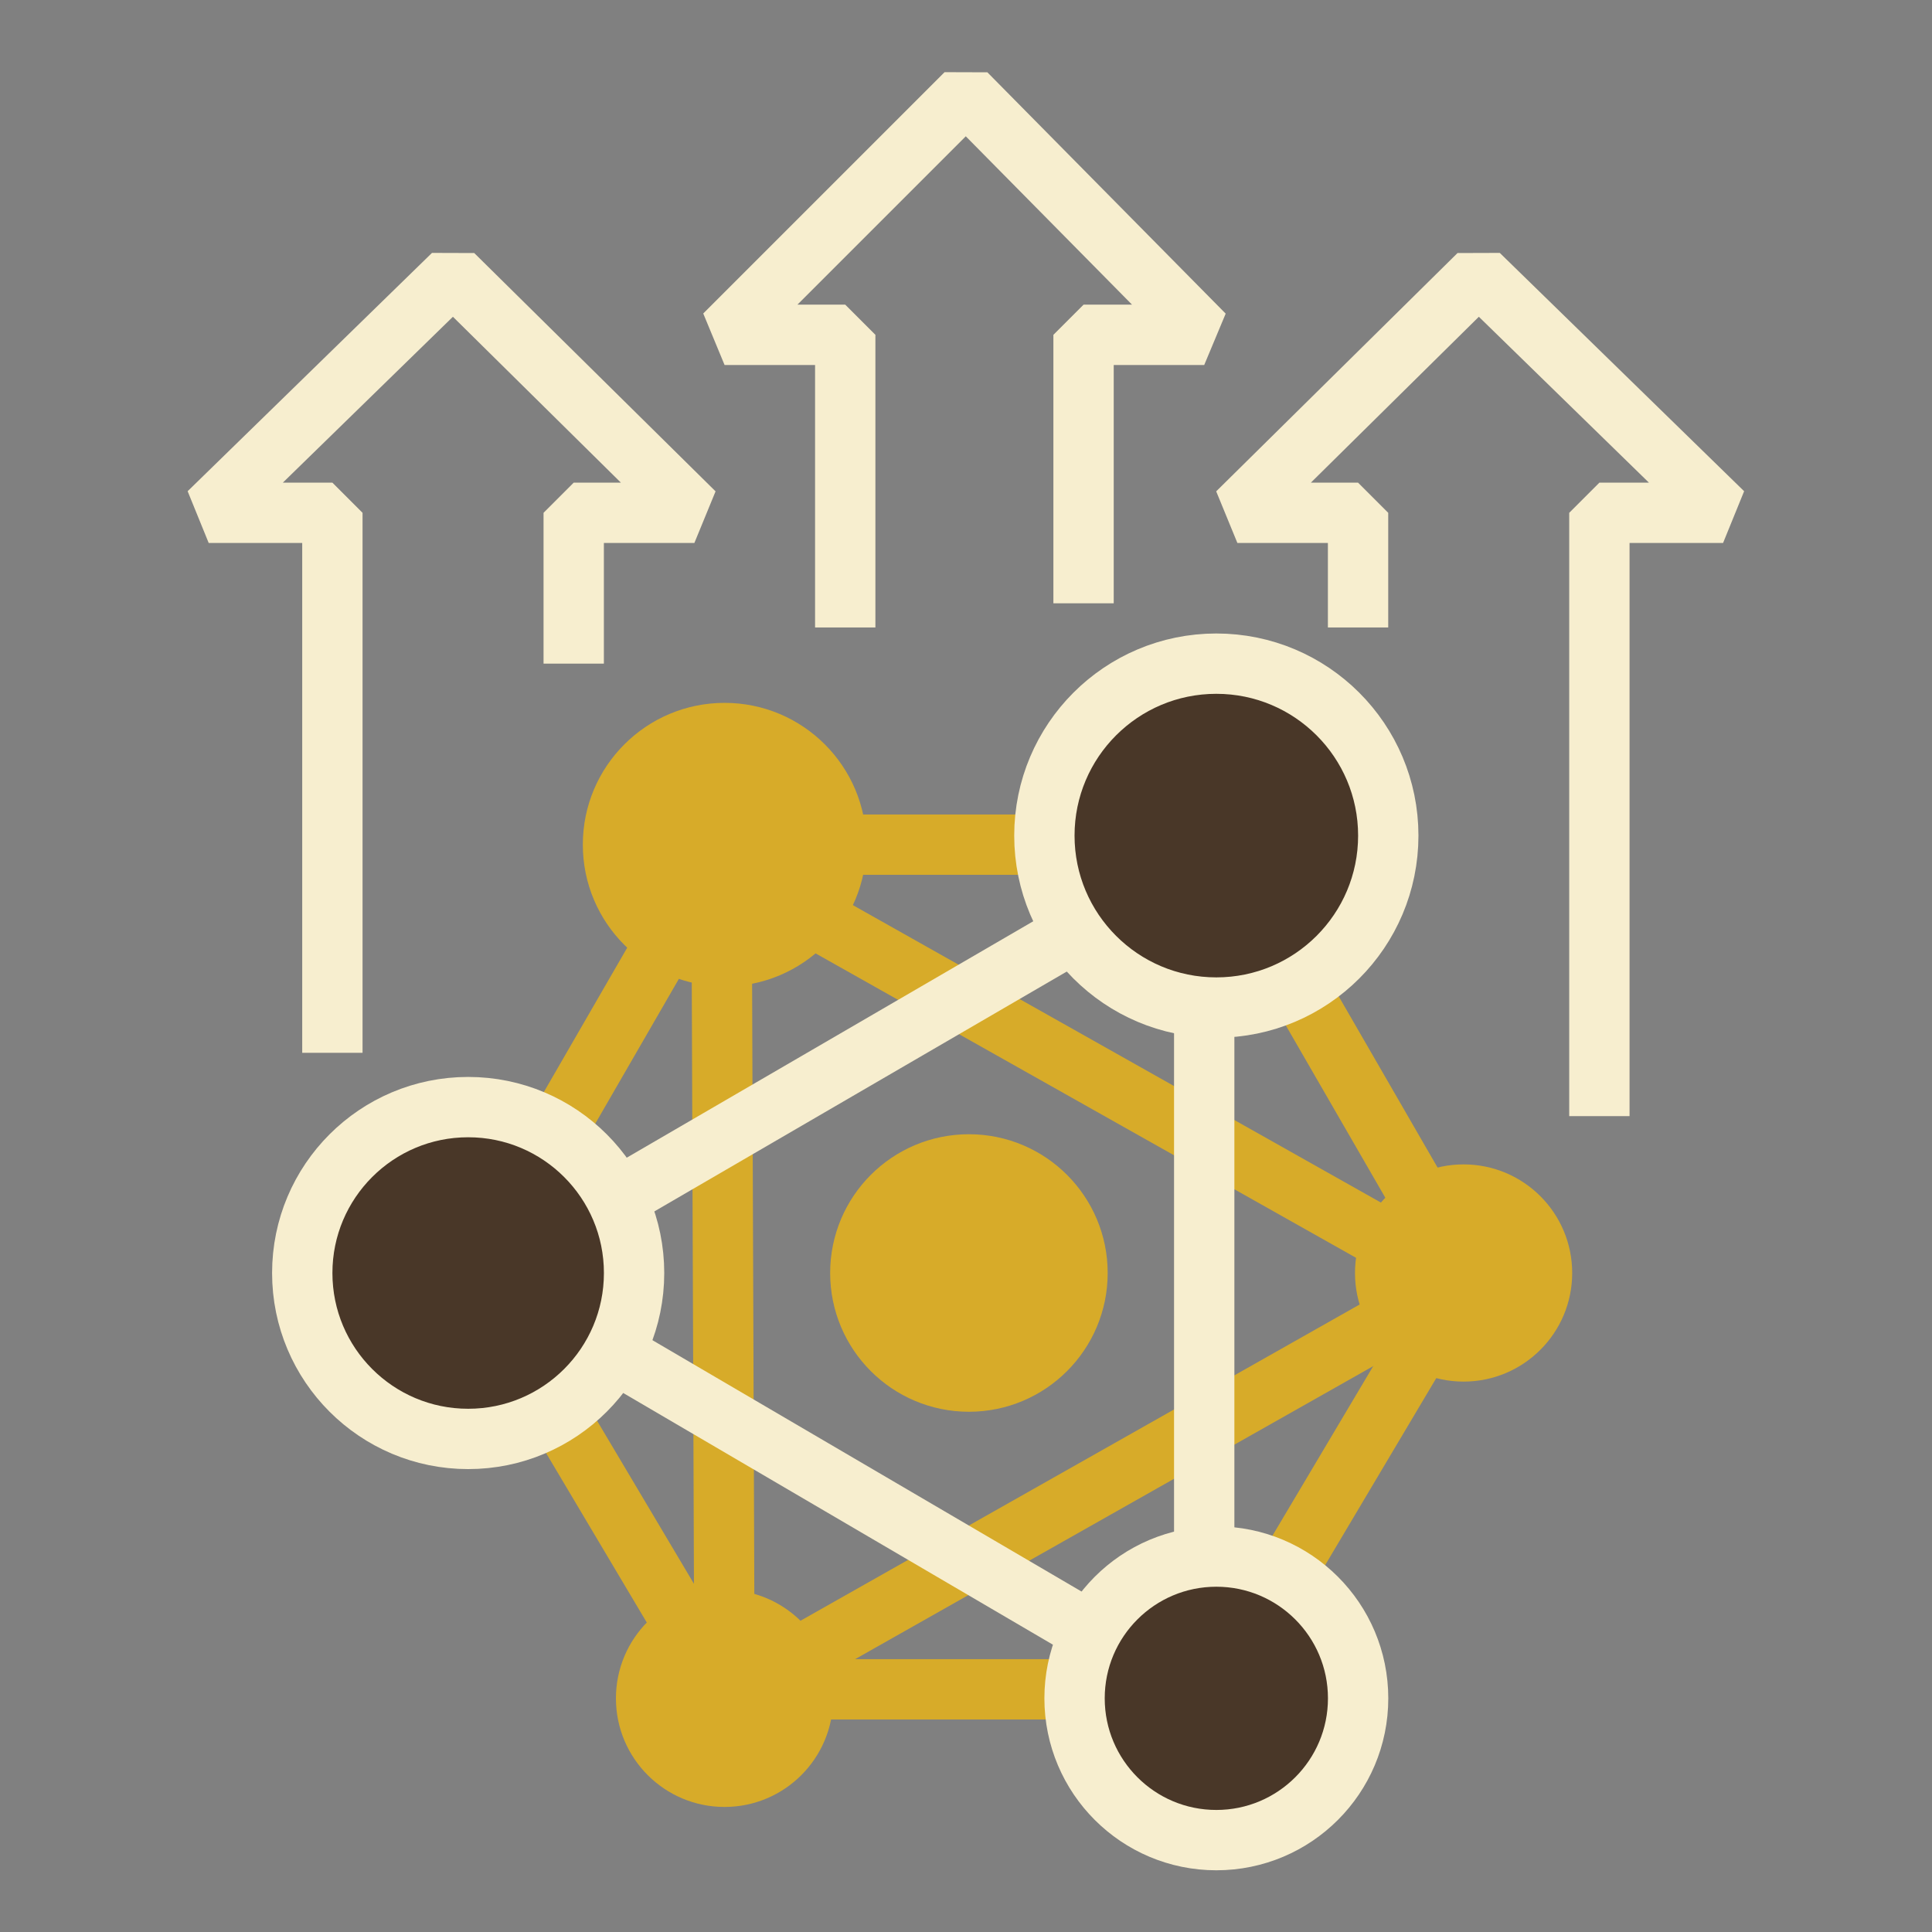 <?xml version="1.0" encoding="UTF-8"?> <svg xmlns="http://www.w3.org/2000/svg" width="1077" height="1077" viewBox="0 0 1077 1077" fill="none"><rect x="0" y="0" width="1077" height="1077" fill="#808080" stroke="none"/><path d="M319.816 369.95V285.869H387.08L252.551 153.021L116.34 285.869H185.286V586.879" stroke="#F7EECF" stroke-width="33.632" stroke-miterlimit="10" stroke-linejoin="bevel"></path><path d="M757.054 349.771V285.869H689.789L824.318 153.021L960.529 285.869H891.583V622.193" stroke="#F7EECF" stroke-width="33.632" stroke-miterlimit="10" stroke-linejoin="bevel"></path><path d="M604.031 336.315V186.651H671.295L538.447 52.122L403.918 186.651H471.183V349.768" stroke="#F7EECF" stroke-width="33.632" stroke-miterlimit="10" stroke-linejoin="bevel"></path><path d="M678.014 470.853H402.229L264.336 709.642L402.229 941.705H678.014L815.906 709.642L678.014 470.853Z" stroke="#D7AB29" stroke-width="33.632" stroke-miterlimit="10"></path><path d="M402.211 482.627L403.893 946.753L814.207 714.69L402.211 482.627Z" stroke="#D7AB29" stroke-width="33.632" stroke-miterlimit="10"></path><path d="M269.387 711.331L671.293 946.757V477.586L269.387 711.331Z" stroke="#F7EECF" stroke-width="33.632" stroke-miterlimit="10" stroke-linejoin="bevel"></path><path d="M260.981 802.136C312.061 802.136 353.47 760.727 353.47 709.647C353.47 658.567 312.061 617.158 260.981 617.158C209.901 617.158 168.492 658.567 168.492 709.647C168.492 760.727 209.901 802.136 260.981 802.136Z" fill="#493728" stroke="#F7EECF" stroke-width="33.632" stroke-miterlimit="10"></path><path d="M678.048 561.661C730.985 561.661 773.9 518.746 773.9 465.808C773.9 412.871 730.985 369.956 678.048 369.956C625.11 369.956 582.195 412.871 582.195 465.808C582.195 518.746 625.11 561.661 678.048 561.661Z" fill="#493728" stroke="#F7EECF" stroke-width="33.632" stroke-miterlimit="10"></path><path d="M403.931 549.886C447.581 549.886 482.967 514.5 482.967 470.85C482.967 427.199 447.581 391.813 403.931 391.813C360.28 391.813 324.895 427.199 324.895 470.85C324.895 514.5 360.28 549.886 403.931 549.886Z" fill="#D7AB29"></path><path d="M678.052 1025.78C721.702 1025.78 757.088 990.395 757.088 946.745C757.088 903.095 721.702 867.709 678.052 867.709C634.401 867.709 599.016 903.095 599.016 946.745C599.016 990.395 634.401 1025.78 678.052 1025.78Z" fill="#493728" stroke="#F7EECF" stroke-width="33.632" stroke-miterlimit="10"></path><path d="M403.894 1007.29C437.328 1007.29 464.432 980.188 464.432 946.754C464.432 913.32 437.328 886.216 403.894 886.216C370.459 886.216 343.355 913.32 343.355 946.754C343.355 980.188 370.459 1007.29 403.894 1007.29Z" fill="#D7AB29"></path><path d="M815.886 770.175C849.32 770.175 876.424 743.071 876.424 709.637C876.424 676.203 849.32 649.099 815.886 649.099C782.452 649.099 755.348 676.203 755.348 709.637C755.348 743.071 782.452 770.175 815.886 770.175Z" fill="#D7AB29"></path><path d="M540.128 770.175C573.562 770.175 600.666 743.071 600.666 709.637C600.666 676.203 573.562 649.099 540.128 649.099C506.694 649.099 479.59 676.203 479.59 709.637C479.59 743.071 506.694 770.175 540.128 770.175Z" fill="#D7AB29" stroke="#D7AB29" stroke-width="33.632" stroke-miterlimit="10"></path></svg> 